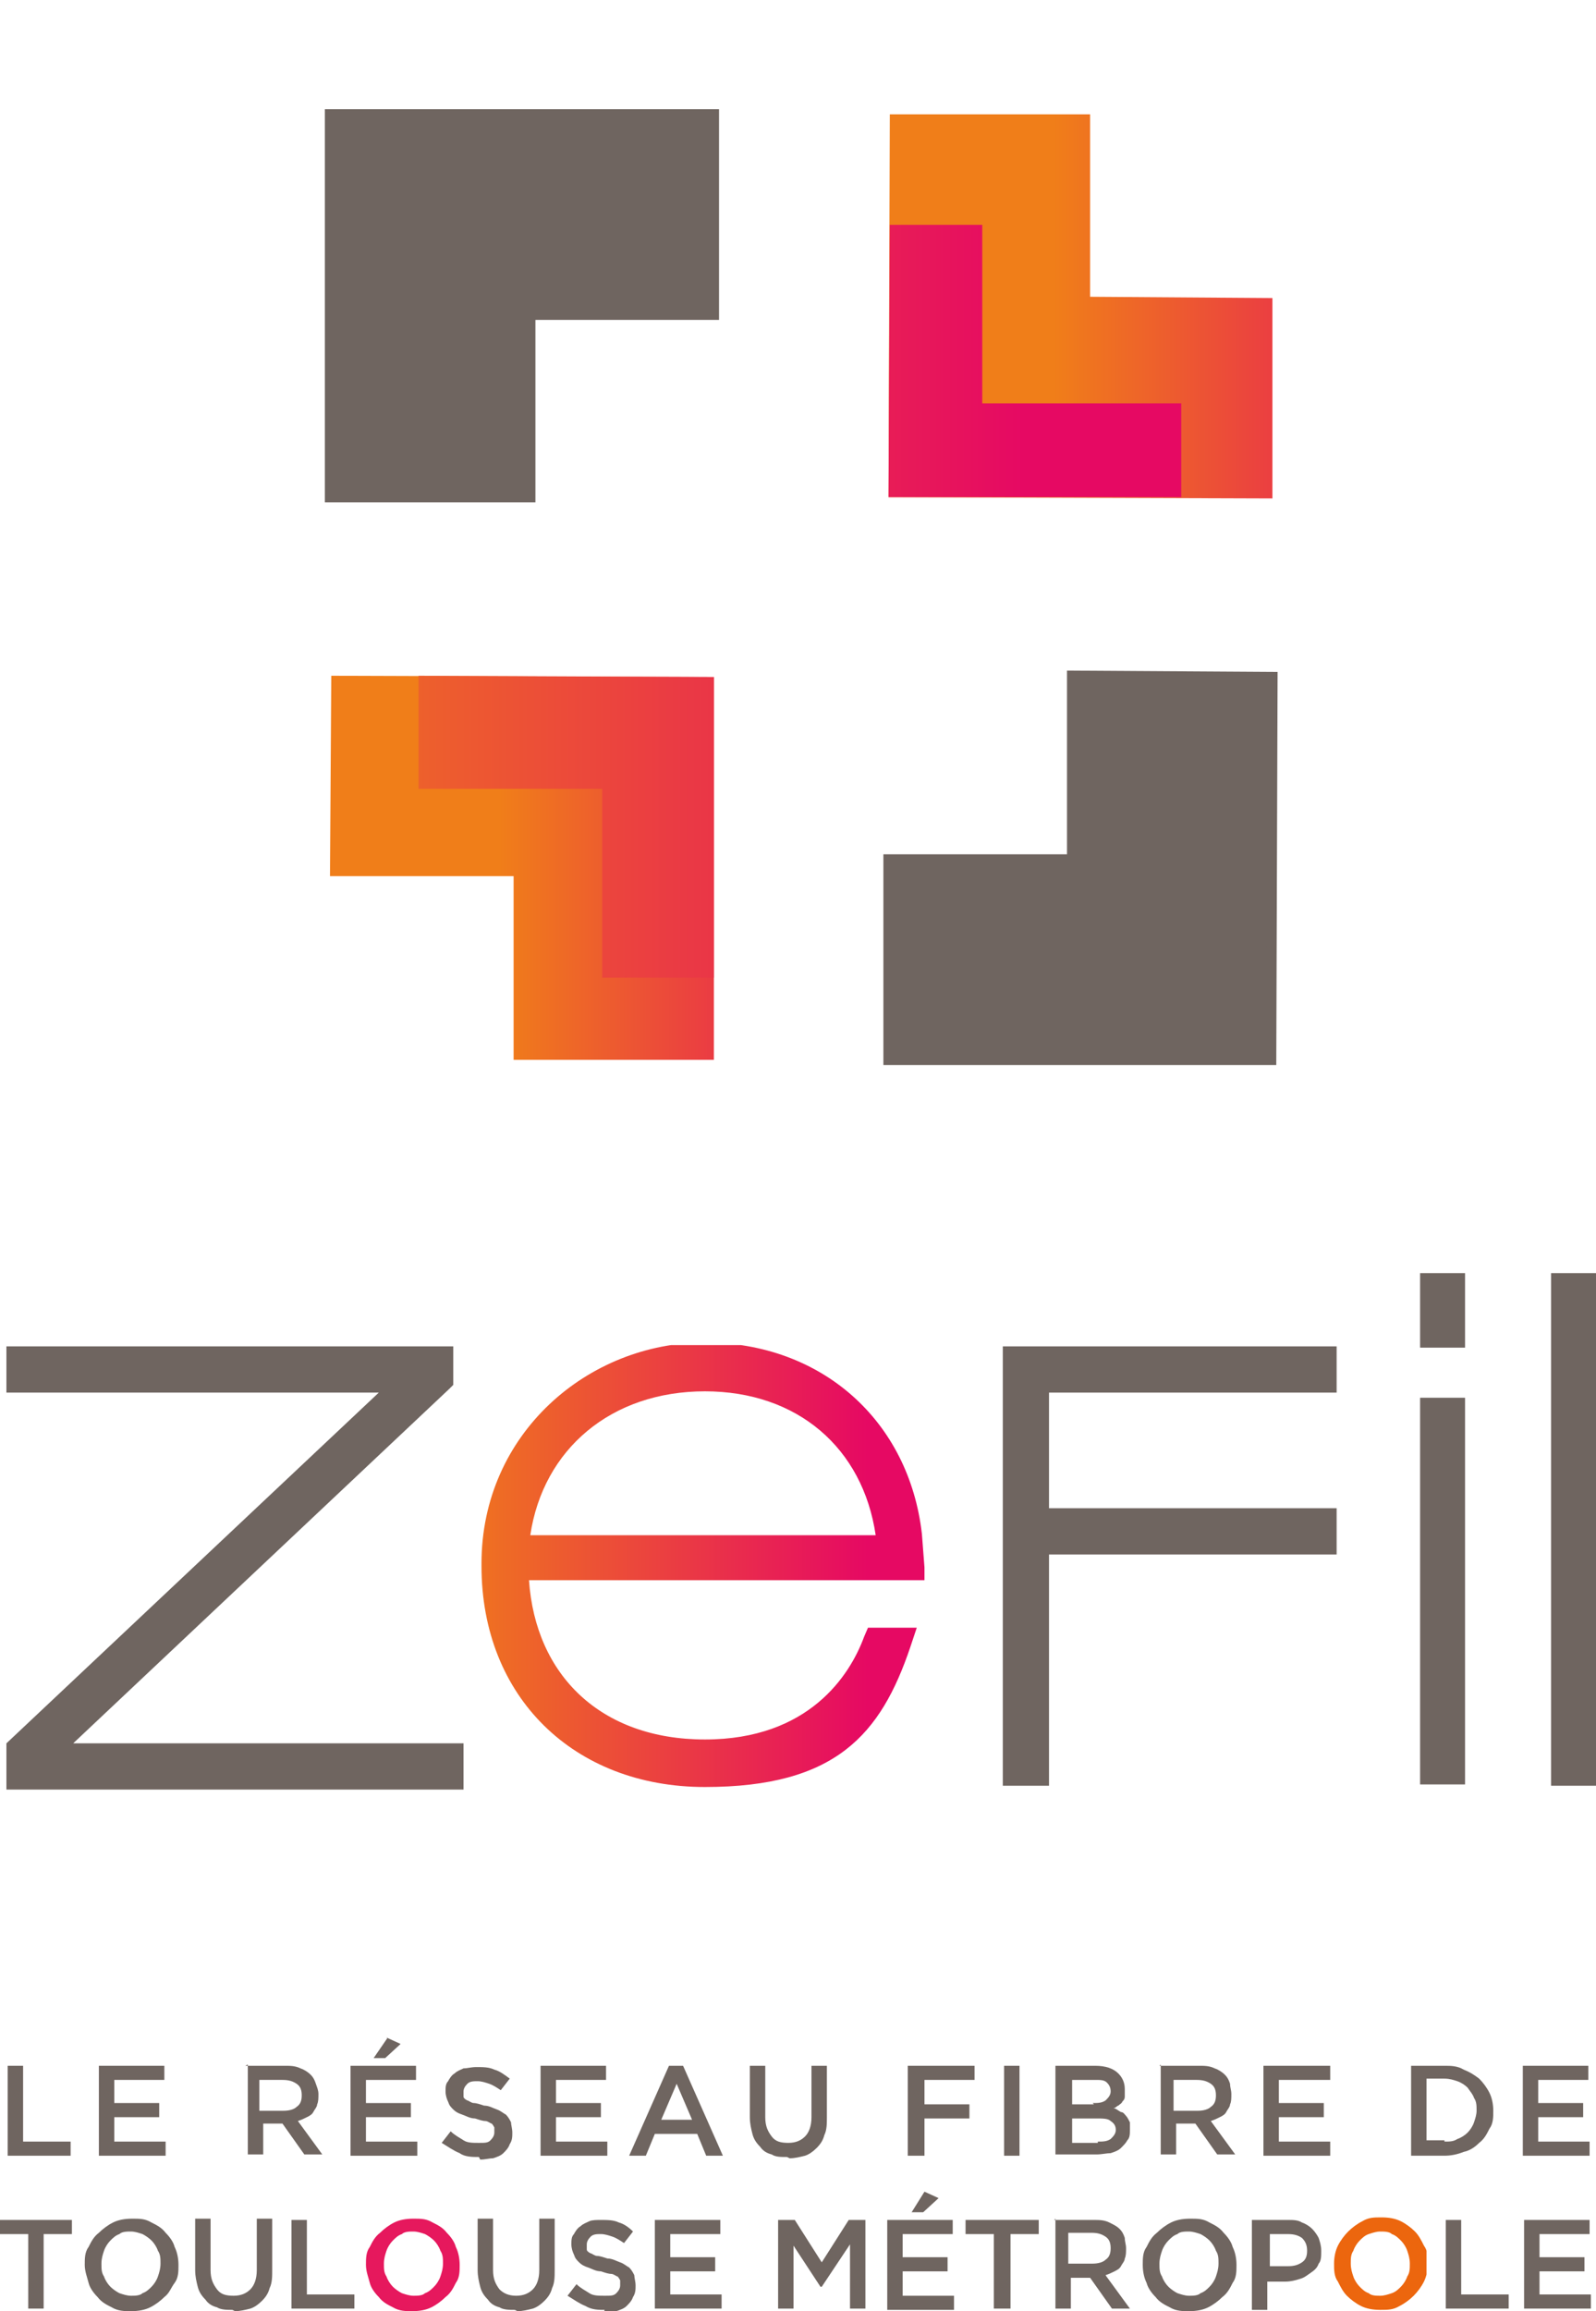 <?xml version="1.0" encoding="UTF-8"?>
<svg id="Calque_1" xmlns="http://www.w3.org/2000/svg" version="1.1" xmlns:xlink="http://www.w3.org/1999/xlink" viewBox="0 0 124.3 179.9">
  <!-- Generator: Adobe Illustrator 29.5.1, SVG Export Plug-In . SVG Version: 2.1.0 Build 141)  -->
  <defs>
    <style>
      .st0 {
        clip-path: url(#clippath-6);
      }

      .st1 {
        clip-path: url(#clippath-7);
      }

      .st2 {
        clip-path: url(#clippath-4);
      }

      .st3 {
        fill: url(#Dégradé_sans_nom_7);
      }

      .st4 {
        fill: url(#Dégradé_sans_nom_6);
      }

      .st5, .st6, .st7 {
        fill: none;
      }

      .st8 {
        clip-path: url(#clippath-1);
      }

      .st6 {
        stroke-width: 35.1px;
      }

      .st6, .st7 {
        stroke: #6f6560;
        stroke-miterlimit: 10;
      }

      .st7 {
        stroke-width: .8px;
      }

      .st9 {
        clip-path: url(#clippath-5);
      }

      .st10 {
        clip-path: url(#clippath-3);
      }

      .st11 {
        fill: #6f6560;
      }

      .st12 {
        fill: url(#Dégradé_sans_nom_4);
      }

      .st13 {
        fill: url(#Dégradé_sans_nom_3);
      }

      .st14 {
        fill: #e6185d;
      }

      .st15 {
        fill: url(#Dégradé_sans_nom_5);
      }

      .st16 {
        clip-path: url(#clippath-2);
      }

      .st17 {
        clip-path: url(#clippath);
      }

      .st18 {
        fill: url(#Dégradé_sans_nom_8);
      }
    </style>
    <clipPath id="clippath">
      <path class="st5" d="M54.9,108.3c7.2,0,12.3,4.4,13.3,11.2h-26.9c1-6.7,6.3-11.2,13.6-11.2M37.5,121.9c0,10.2,7.2,17.2,17.4,17.2s13.7-4.1,16-10.9l.5-1.5h-3.8l-.3.7c-1.1,3-4.3,8-12.4,8s-13.2-5-13.7-12.4h30.8v-.7h0v-.3s-.2-2.6-.2-2.6c-1-8.8-7.8-14.9-16.9-14.9s-17.4,7.1-17.4,17.2"/>
    </clipPath>
    <linearGradient id="Dégradé_sans_nom_3" data-name="Dégradé sans nom 3" x1="-419.9" y1="248.7" x2="-418.5" y2="248.7" gradientTransform="translate(10237.1 6162.2) scale(24.3 -24.3)" gradientUnits="userSpaceOnUse">
      <stop offset="0" stop-color="#f07e19"/>
      <stop offset="0" stop-color="#f07e19"/>
      <stop offset="1" stop-color="#e60963"/>
    </linearGradient>
    <clipPath id="clippath-1">
      <polygon class="st5" points="83.5 66.9 69.2 66.9 69.2 82.5 99 82.5 99.1 52.7 83.5 52.6 83.5 66.9"/>
    </clipPath>
    <clipPath id="clippath-2">
      <polygon class="st5" points="25.7 38.7 41.3 38.7 41.3 24.5 55.6 24.5 55.6 8.9 25.7 8.9 25.7 38.7"/>
    </clipPath>
    <clipPath id="clippath-3">
      <polygon class="st5" points="25.7 68.2 40 68.2 40 82.5 55.6 82.5 55.6 52.7 25.8 52.6 25.7 68.2"/>
    </clipPath>
    <linearGradient id="Dégradé_sans_nom_4" data-name="Dégradé sans nom 4" x1="-418.9" y1="249.8" x2="-417.5" y2="249.8" gradientTransform="translate(8835.8 5322.1) scale(21 -21)" gradientUnits="userSpaceOnUse">
      <stop offset="0" stop-color="#f07e19"/>
      <stop offset="1" stop-color="#e60963"/>
    </linearGradient>
    <clipPath id="clippath-4">
      <polygon class="st5" points="32.6 61.4 46.9 61.4 46.9 76.1 55.6 76.1 55.6 52.7 32.6 52.6 32.6 61.4"/>
    </clipPath>
    <linearGradient id="Dégradé_sans_nom_5" data-name="Dégradé sans nom 5" x1="-423.2" y1="247.7" x2="-421.7" y2="247.7" gradientTransform="translate(17875.5 10508.3) scale(42.2 -42.2)" gradientUnits="userSpaceOnUse">
      <stop offset="0" stop-color="#f07e19"/>
      <stop offset="1" stop-color="#e60963"/>
    </linearGradient>
    <clipPath id="clippath-5">
      <polygon class="st5" points="69.2 38.7 99.1 38.8 99.1 23.2 84.9 23.1 84.9 8.9 69.3 8.9 69.2 38.7"/>
    </clipPath>
    <linearGradient id="Dégradé_sans_nom_6" data-name="Dégradé sans nom 6" x1="-418.3" y1="250.4" x2="-416.8" y2="250.4" gradientTransform="translate(8866.4 5291.3) scale(21 -21)" gradientUnits="userSpaceOnUse">
      <stop offset="0" stop-color="#f07e19"/>
      <stop offset="1" stop-color="#e60963"/>
    </linearGradient>
    <clipPath id="clippath-6">
      <polygon class="st5" points="69.3 17.5 69.2 38.7 92.1 38.7 92.1 31.4 76.5 31.4 76.5 17.5 69.3 17.5"/>
    </clipPath>
    <linearGradient id="Dégradé_sans_nom_7" data-name="Dégradé sans nom 7" x1="-423.2" y1="248.5" x2="-421.7" y2="248.5" gradientTransform="translate(17875.5 10508.3) scale(42.2 -42.2)" gradientUnits="userSpaceOnUse">
      <stop offset="0" stop-color="#f07e19"/>
      <stop offset="1" stop-color="#e60963"/>
    </linearGradient>
    <clipPath id="clippath-7">
      <path class="st5" d="M106.6,178.5c-.3-.1-.5-.3-.7-.5-.2-.2-.4-.5-.5-.8-.1-.3-.2-.6-.2-1h0c0-.4,0-.7.2-1,.1-.3.3-.6.5-.8.2-.2.4-.4.7-.5.3-.1.6-.2.9-.2s.7,0,.9.2c.3.1.5.3.7.5.2.2.4.5.5.8.1.3.2.6.2,1h0c0,.4,0,.7-.2,1-.1.3-.3.6-.5.8-.2.2-.4.4-.7.5-.3.1-.6.2-.9.2s-.7,0-.9-.2M106.1,172.9c-.4.2-.8.5-1.1.8-.3.3-.6.7-.8,1.1-.2.4-.3.9-.3,1.4h0c0,.5,0,1,.3,1.4.2.4.4.8.7,1.1.3.3.7.6,1.1.8.4.2.9.3,1.5.3s1,0,1.5-.3c.4-.2.8-.5,1.1-.8.3-.3.6-.7.8-1.1.2-.4.3-.9.3-1.4h0c0-.5,0-1-.3-1.4-.2-.4-.4-.8-.7-1.1-.3-.3-.7-.6-1.1-.8-.4-.2-.9-.3-1.5-.3s-1,0-1.5.3"/>
    </clipPath>
    <linearGradient id="Dégradé_sans_nom_8" data-name="Dégradé sans nom 8" x1="-387.3" y1="255.3" x2="-385.9" y2="255.3" gradientTransform="translate(2072.7 1474) scale(5.1 -5.1)" gradientUnits="userSpaceOnUse">
      <stop offset="0" stop-color="#ec660e"/>
      <stop offset=".5" stop-color="#ec660e"/>
      <stop offset="1" stop-color="#ec660e"/>
    </linearGradient>
  </defs>
  <g>
    <polygon class="st11" points="78.1 139 81.7 139 81.7 121 104.1 121 104.1 117.4 81.7 117.4 81.7 108.4 104.1 108.4 104.1 104.8 78.1 104.8 78.1 139"/>
    <polygon class="st11" points="35 108.1 35.3 107.8 35.3 104.8 .5 104.8 .5 108.4 29.5 108.4 .5 135.7 .5 136.4 .5 137.3 .5 139.3 36.1 139.3 36.1 135.7 5.7 135.7 35 108.1"/>
  </g>
  <g class="st17">
    <rect class="st13" x="37.5" y="104.7" width="34.5" height="34.5"/>
  </g>
  <g>
    <rect class="st11" x="110.6" y="99.1" width="3.5" height="5.8"/>
    <rect class="st11" x="110.6" y="108.8" width="3.5" height="30.1"/>
    <rect class="st11" x="120.8" y="99.1" width="3.5" height="39.9"/>
  </g>
  <g class="st8">
    <polyline class="st6" points="32.2 44.9 32.2 17.5 76.5 17.5 76.5 31.4 92.1 31.4 92.1 76.1 46.9 76.1 46.9 61.4 32.6 61.4 32.6 48.8"/>
  </g>
  <polygon class="st7" points="83.5 52.6 83.5 66.9 69.2 66.9 69.2 82.5 99 82.5 99.1 52.7 83.5 52.6"/>
  <g class="st16">
    <polyline class="st6" points="32.2 44.9 32.2 17.5 76.5 17.5 76.5 31.4 92.1 31.4 92.1 76.1 46.9 76.1 46.9 61.4 32.6 61.4 32.6 48.8"/>
  </g>
  <polygon class="st7" points="25.7 38.7 41.3 38.7 41.3 24.5 55.6 24.5 55.6 8.9 25.7 8.9 25.7 38.7"/>
  <g class="st10">
    <rect class="st12" x="25.7" y="52.6" width="29.9" height="29.9"/>
  </g>
  <g class="st2">
    <rect class="st15" x="32.6" y="52.6" width="23" height="23.5"/>
  </g>
  <g class="st9">
    <rect class="st4" x="69.2" y="8.9" width="29.9" height="29.9"/>
  </g>
  <g class="st0">
    <rect class="st3" x="69.2" y="17.5" width="22.8" height="21.2"/>
  </g>
  <g>
    <polygon class="st11" points=".6 160.8 1.8 160.8 1.8 166.7 5.5 166.7 5.5 167.8 .6 167.8 .6 160.8"/>
    <polygon class="st11" points="7.7 160.8 12.8 160.8 12.8 161.9 8.9 161.9 8.9 163.7 12.4 163.7 12.4 164.8 8.9 164.8 8.9 166.7 12.9 166.7 12.9 167.8 7.7 167.8 7.7 160.8"/>
    <path class="st11" d="M19.1,160.8h3.1c.4,0,.8,0,1.2.2.3.1.6.3.8.5.2.2.3.4.4.7.1.3.2.5.2.8h0c0,.3,0,.6-.1.8,0,.2-.2.4-.3.6-.1.2-.3.3-.5.4-.2.1-.4.2-.7.3l1.9,2.6h-1.4l-1.7-2.4h-1.5v2.4h-1.2v-7ZM22.1,164.3c.4,0,.8-.1,1-.3.3-.2.4-.5.4-.9h0c0-.4-.1-.7-.4-.9-.3-.2-.6-.3-1.1-.3h-1.8v2.4h1.8Z"/>
    <path class="st11" d="M27.2,160.8h5.2v1.1h-3.9s0,1.8,0,1.8h3.5v1.1h-3.5s0,1.9,0,1.9h4v1.1h-5.2v-7ZM30.1,158.6l1.1.5-1.2,1.1h-.9l1.1-1.6Z"/>
    <path class="st11" d="M37.3,167.9c-.5,0-1.1,0-1.5-.3-.5-.2-.9-.5-1.4-.8l.7-.9c.3.3.7.5,1,.7.3.2.7.2,1.2.2s.7,0,.9-.2c.2-.2.3-.4.3-.6h0c0-.1,0-.3,0-.4,0,0-.1-.2-.2-.3-.1,0-.3-.2-.5-.2-.2,0-.5-.1-.8-.2-.4,0-.7-.2-1-.3s-.5-.2-.7-.4c-.2-.2-.3-.3-.4-.6-.1-.2-.2-.5-.2-.8h0c0-.3,0-.6.2-.8.1-.2.3-.5.5-.6.2-.2.5-.3.7-.4.3,0,.6-.1,1-.1.5,0,1,0,1.4.2.4.1.8.4,1.2.7l-.7.9c-.3-.2-.6-.4-.9-.5-.3-.1-.6-.2-.9-.2s-.6,0-.8.2c-.2.2-.3.4-.3.6h0c0,.2,0,.3,0,.4,0,.1.1.2.3.3.1,0,.3.2.5.2.2,0,.5.1.8.2.4,0,.7.2,1,.3s.5.3.7.4c.2.2.3.4.4.6,0,.2.1.5.1.8h0c0,.3,0,.6-.2.9-.1.3-.3.5-.5.7-.2.2-.5.3-.8.4-.3,0-.6.1-1,.1"/>
    <polygon class="st11" points="42.1 160.8 47.2 160.8 47.2 161.9 43.3 161.9 43.3 163.7 46.8 163.7 46.8 164.8 43.3 164.8 43.3 166.7 47.3 166.7 47.3 167.8 42.1 167.8 42.1 160.8"/>
    <path class="st11" d="M52.1,160.8h1.1l3.1,7h-1.3l-.7-1.7h-3.3l-.7,1.7h-1.3l3.1-7ZM53.9,165l-1.2-2.8-1.2,2.8h2.4Z"/>
    <path class="st11" d="M61.3,167.9c-.5,0-.9,0-1.2-.2-.4-.1-.7-.3-.9-.6-.3-.3-.5-.6-.6-1-.1-.4-.2-.8-.2-1.3v-4h1.2v4c0,.7.2,1.1.5,1.5s.7.5,1.3.5,1-.2,1.3-.5.5-.8.5-1.5v-4h1.2v4c0,.5,0,1-.2,1.4-.1.4-.3.7-.6,1-.3.3-.6.5-.9.6-.4.1-.8.2-1.2.2"/>
    <polygon class="st11" points="70.7 160.8 75.9 160.8 75.9 161.9 72 161.9 72 163.8 75.5 163.8 75.5 164.9 72 164.9 72 167.8 70.7 167.8 70.7 160.8"/>
    <rect class="st11" x="78.2" y="160.8" width="1.2" height="7"/>
    <path class="st11" d="M82.2,160.8h3.1c.8,0,1.4.2,1.8.6.3.3.5.7.5,1.2h0c0,.2,0,.4,0,.6,0,.2-.1.3-.2.4,0,.1-.2.2-.3.3-.1,0-.2.2-.4.2.2,0,.4.2.6.3.2,0,.3.2.4.3.1.1.2.3.3.5,0,.2,0,.4,0,.6h0c0,.3,0,.6-.2.8-.1.2-.3.4-.5.6-.2.2-.5.3-.8.4-.3,0-.7.1-1.1.1h-3.2v-7ZM85.1,163.7c.4,0,.7,0,1-.2.2-.2.4-.4.4-.7h0c0-.3-.1-.5-.3-.7-.2-.2-.5-.2-.9-.2h-1.8v1.9h1.7ZM85.5,166.7c.4,0,.7,0,1-.2.2-.2.4-.4.4-.7h0c0-.3-.1-.5-.4-.7-.2-.2-.6-.2-1.1-.2h-1.9v1.9h2Z"/>
    <path class="st11" d="M90.3,160.8h3.1c.4,0,.8,0,1.2.2.3.1.6.3.8.5.2.2.3.4.4.7,0,.3.1.5.1.8h0c0,.3,0,.6-.1.8,0,.2-.2.4-.3.6-.1.2-.3.3-.5.4-.2.1-.4.2-.7.3l1.9,2.6h-1.4l-1.7-2.4h-1.5v2.4h-1.2v-7ZM93.3,164.3c.4,0,.8-.1,1-.3.3-.2.4-.5.4-.9h0c0-.4-.1-.7-.4-.9-.3-.2-.6-.3-1.1-.3h-1.8v2.4h1.8Z"/>
    <polygon class="st11" points="98.4 160.8 103.6 160.8 103.6 161.9 99.6 161.9 99.6 163.7 103.1 163.7 103.1 164.8 99.6 164.8 99.6 166.7 103.6 166.7 103.6 167.8 98.4 167.8 98.4 160.8"/>
    <path class="st11" d="M109.9,160.8h2.6c.5,0,1,0,1.5.3.5.2.8.4,1.2.7.3.3.6.7.8,1.1.2.4.3.9.3,1.4h0c0,.5,0,1-.3,1.4-.2.4-.4.8-.8,1.1-.3.3-.7.6-1.2.7-.5.2-1,.3-1.5.3h-2.6v-7ZM112.5,166.7c.4,0,.7,0,1-.2.3-.1.6-.3.8-.5.2-.2.4-.5.5-.8.1-.3.2-.6.2-.9h0c0-.4,0-.7-.2-1-.1-.3-.3-.5-.5-.8-.2-.2-.5-.4-.8-.5-.3-.1-.6-.2-1-.2h-1.4v4.8h1.4Z"/>
    <polygon class="st11" points="118.6 160.8 123.7 160.8 123.7 161.9 119.8 161.9 119.8 163.7 123.3 163.7 123.3 164.8 119.8 164.8 119.8 166.7 123.8 166.7 123.8 167.8 118.6 167.8 118.6 160.8"/>
    <polygon class="st11" points="2.2 173.9 0 173.9 0 172.8 5.6 172.8 5.6 173.9 3.4 173.9 3.4 179.7 2.2 179.7 2.2 173.9"/>
    <path class="st11" d="M10.2,179.9c-.5,0-1,0-1.5-.3-.4-.2-.8-.4-1.1-.8-.3-.3-.6-.7-.7-1.1s-.3-.9-.3-1.4h0c0-.5,0-1,.3-1.4.2-.4.4-.8.8-1.1.3-.3.7-.6,1.1-.8s.9-.3,1.5-.3,1,0,1.5.3c.4.2.8.4,1.1.8.3.3.6.7.7,1.1.2.4.3.9.3,1.4h0c0,.5,0,1-.3,1.4s-.4.8-.8,1.1c-.3.3-.7.6-1.1.8-.4.2-.9.3-1.5.3M10.2,178.7c.3,0,.7,0,.9-.2.3-.1.5-.3.7-.5.2-.2.4-.5.5-.8.1-.3.2-.6.2-1h0c0-.4,0-.7-.2-1-.1-.3-.3-.6-.5-.8-.2-.2-.5-.4-.7-.5-.3-.1-.6-.2-.9-.2s-.7,0-.9.2c-.3.1-.5.3-.7.5-.2.2-.4.5-.5.8-.1.3-.2.6-.2,1h0c0,.4,0,.7.2,1,.1.3.3.6.5.8.2.2.5.4.7.5.3.1.6.2.9.2"/>
    <path class="st11" d="M18.1,179.8c-.4,0-.9,0-1.2-.2-.4-.1-.7-.3-.9-.6-.3-.3-.5-.6-.6-1-.1-.4-.2-.8-.2-1.3v-4h1.2v4c0,.7.2,1.1.5,1.5s.7.5,1.3.5,1-.2,1.3-.5c.3-.3.5-.8.5-1.5v-4h1.2v4c0,.5,0,1-.2,1.4-.1.4-.3.7-.6,1-.3.3-.6.5-.9.6-.4.1-.8.2-1.2.2"/>
    <polygon class="st11" points="22.7 172.8 23.9 172.8 23.9 178.6 27.6 178.6 27.6 179.7 22.7 179.7 22.7 172.8"/>
    <path class="st14" d="M32.1,179.9c-.5,0-1,0-1.5-.3-.4-.2-.8-.4-1.1-.8-.3-.3-.6-.7-.7-1.1s-.3-.9-.3-1.4h0c0-.5,0-1,.3-1.4.2-.4.4-.8.8-1.1.3-.3.7-.6,1.1-.8s.9-.3,1.5-.3,1,0,1.5.3c.4.2.8.4,1.1.8.3.3.6.7.7,1.1.2.4.3.9.3,1.4h0c0,.5,0,1-.3,1.4-.2.4-.4.8-.8,1.1-.3.3-.7.6-1.1.8-.4.2-.9.3-1.5.3M32.2,178.7c.3,0,.7,0,.9-.2.3-.1.5-.3.7-.5.2-.2.4-.5.5-.8.1-.3.2-.6.2-1h0c0-.4,0-.7-.2-1-.1-.3-.3-.6-.5-.8-.2-.2-.5-.4-.7-.5-.3-.1-.6-.2-.9-.2s-.7,0-.9.2c-.3.1-.5.3-.7.5-.2.2-.4.5-.5.8-.1.3-.2.6-.2,1h0c0,.4,0,.7.2,1,.1.3.3.6.5.8.2.2.5.4.7.5.3.1.6.2.9.2"/>
    <path class="st11" d="M40.1,179.8c-.4,0-.9,0-1.2-.2-.4-.1-.7-.3-.9-.6-.3-.3-.5-.6-.6-1-.1-.4-.2-.8-.2-1.3v-4h1.2v4c0,.7.2,1.1.5,1.5.3.3.7.5,1.3.5s1-.2,1.3-.5c.3-.3.5-.8.5-1.5v-4h1.2v4c0,.5,0,1-.2,1.4-.1.4-.3.7-.6,1-.3.3-.6.5-.9.6-.4.1-.8.2-1.2.2"/>
    <path class="st11" d="M47.1,179.8c-.5,0-1,0-1.5-.3-.5-.2-.9-.5-1.4-.8l.7-.9c.3.3.7.5,1,.7.3.2.7.2,1.2.2s.7,0,.9-.2c.2-.2.3-.4.3-.6h0c0-.1,0-.3,0-.4,0,0-.1-.2-.2-.3-.1,0-.3-.2-.5-.2-.2,0-.5-.1-.8-.2-.4,0-.7-.2-1-.3-.3-.1-.5-.2-.7-.4-.2-.2-.3-.3-.4-.6-.1-.2-.2-.5-.2-.8h0c0-.3,0-.6.2-.8.1-.2.3-.5.5-.6.2-.2.5-.3.7-.4s.6-.1.9-.1c.5,0,1,0,1.4.2.4.1.8.4,1.1.7l-.7.9c-.3-.2-.6-.4-.9-.5-.3-.1-.6-.2-.9-.2s-.6,0-.8.2c-.2.2-.3.4-.3.6h0c0,.2,0,.3,0,.4,0,.1.1.2.3.3.1,0,.3.2.5.2.2,0,.5.1.8.2.4,0,.7.2,1,.3.3.1.5.3.7.4.2.2.3.4.4.6,0,.2.1.5.1.8h0c0,.3,0,.6-.2.9-.1.3-.3.5-.5.7-.2.2-.5.3-.8.4-.3,0-.6.1-1,.1"/>
    <polygon class="st11" points="51 172.8 56.1 172.8 56.1 173.9 52.2 173.9 52.2 175.7 55.7 175.7 55.7 176.8 52.2 176.8 52.2 178.6 56.2 178.6 56.2 179.7 51 179.7 51 172.8"/>
    <polygon class="st11" points="60.6 172.8 61.9 172.8 64 176.1 66.1 172.8 67.4 172.8 67.4 179.7 66.2 179.7 66.2 174.7 64 178 63.9 178 61.8 174.8 61.8 179.7 60.6 179.7 60.6 172.8"/>
    <path class="st11" d="M69.1,172.8h5.1v1.1h-3.9s0,1.8,0,1.8h3.5v1.1h-3.5s0,1.9,0,1.9h4v1.1h-5.2v-7ZM72,170.6l1.1.5-1.2,1.1h-.9l1-1.6Z"/>
    <polygon class="st11" points="77.4 173.9 75.2 173.9 75.2 172.8 80.9 172.8 80.9 173.9 78.7 173.9 78.7 179.7 77.4 179.7 77.4 173.9"/>
    <path class="st11" d="M82.1,172.8h3.1c.4,0,.8,0,1.2.2s.6.3.8.5c.2.2.3.4.4.7,0,.3.1.5.1.8h0c0,.3,0,.6-.1.8,0,.2-.2.4-.3.6-.1.2-.3.3-.5.4-.2.1-.4.2-.7.3l1.9,2.6h-1.4l-1.7-2.4h-1.5v2.4h-1.2v-7ZM85.1,176.2c.4,0,.8-.1,1-.3.3-.2.4-.5.4-.9h0c0-.4-.1-.7-.4-.9-.3-.2-.6-.3-1.1-.3h-1.8v2.4h1.8Z"/>
    <path class="st11" d="M92.6,179.9c-.5,0-1,0-1.5-.3-.4-.2-.8-.4-1.1-.8-.3-.3-.6-.7-.7-1.1-.2-.4-.3-.9-.3-1.4h0c0-.5,0-1,.3-1.4.2-.4.4-.8.8-1.1.3-.3.7-.6,1.1-.8.4-.2.9-.3,1.5-.3s1,0,1.5.3c.4.2.8.4,1.1.8.3.3.6.7.7,1.1.2.4.3.9.3,1.4h0c0,.5,0,1-.3,1.4-.2.4-.4.8-.8,1.1-.3.3-.7.6-1.1.8-.4.2-.9.3-1.5.3M92.6,178.7c.3,0,.7,0,.9-.2.3-.1.5-.3.7-.5.2-.2.4-.5.5-.8.1-.3.2-.6.2-1h0c0-.4,0-.7-.2-1-.1-.3-.3-.6-.5-.8-.2-.2-.5-.4-.7-.5-.3-.1-.6-.2-.9-.2s-.7,0-.9.2c-.3.1-.5.3-.7.5-.2.2-.4.5-.5.8-.1.3-.2.6-.2,1h0c0,.4,0,.7.2,1,.1.3.3.6.5.8.2.2.5.4.7.5.3.1.6.2.9.2"/>
    <path class="st11" d="M97.6,172.8h2.7c.4,0,.8,0,1.1.2.3.1.6.3.8.5.2.2.4.5.5.7.1.3.2.6.2,1h0c0,.4,0,.8-.2,1-.1.3-.3.5-.6.7-.3.2-.5.4-.9.5-.3.1-.7.2-1.1.2h-1.4v2.2h-1.2v-7ZM100.3,176.4c.5,0,.8-.1,1.1-.3.3-.2.4-.5.4-.9h0c0-.4-.1-.7-.4-1-.3-.2-.6-.3-1.1-.3h-1.4v2.5h1.4Z"/>
  </g>
  <g class="st1">
    <rect class="st18" x="103.9" y="172.6" width="7.2" height="7.2"/>
  </g>
  <g>
    <polygon class="st11" points="112.6 172.8 113.8 172.8 113.8 178.6 117.5 178.6 117.5 179.7 112.6 179.7 112.6 172.8"/>
    <polygon class="st11" points="118.7 172.8 123.8 172.8 123.8 173.9 119.9 173.9 119.9 175.7 123.4 175.7 123.4 176.8 119.9 176.8 119.9 178.6 123.9 178.6 123.9 179.7 118.7 179.7 118.7 172.8"/>
  </g>
</svg>